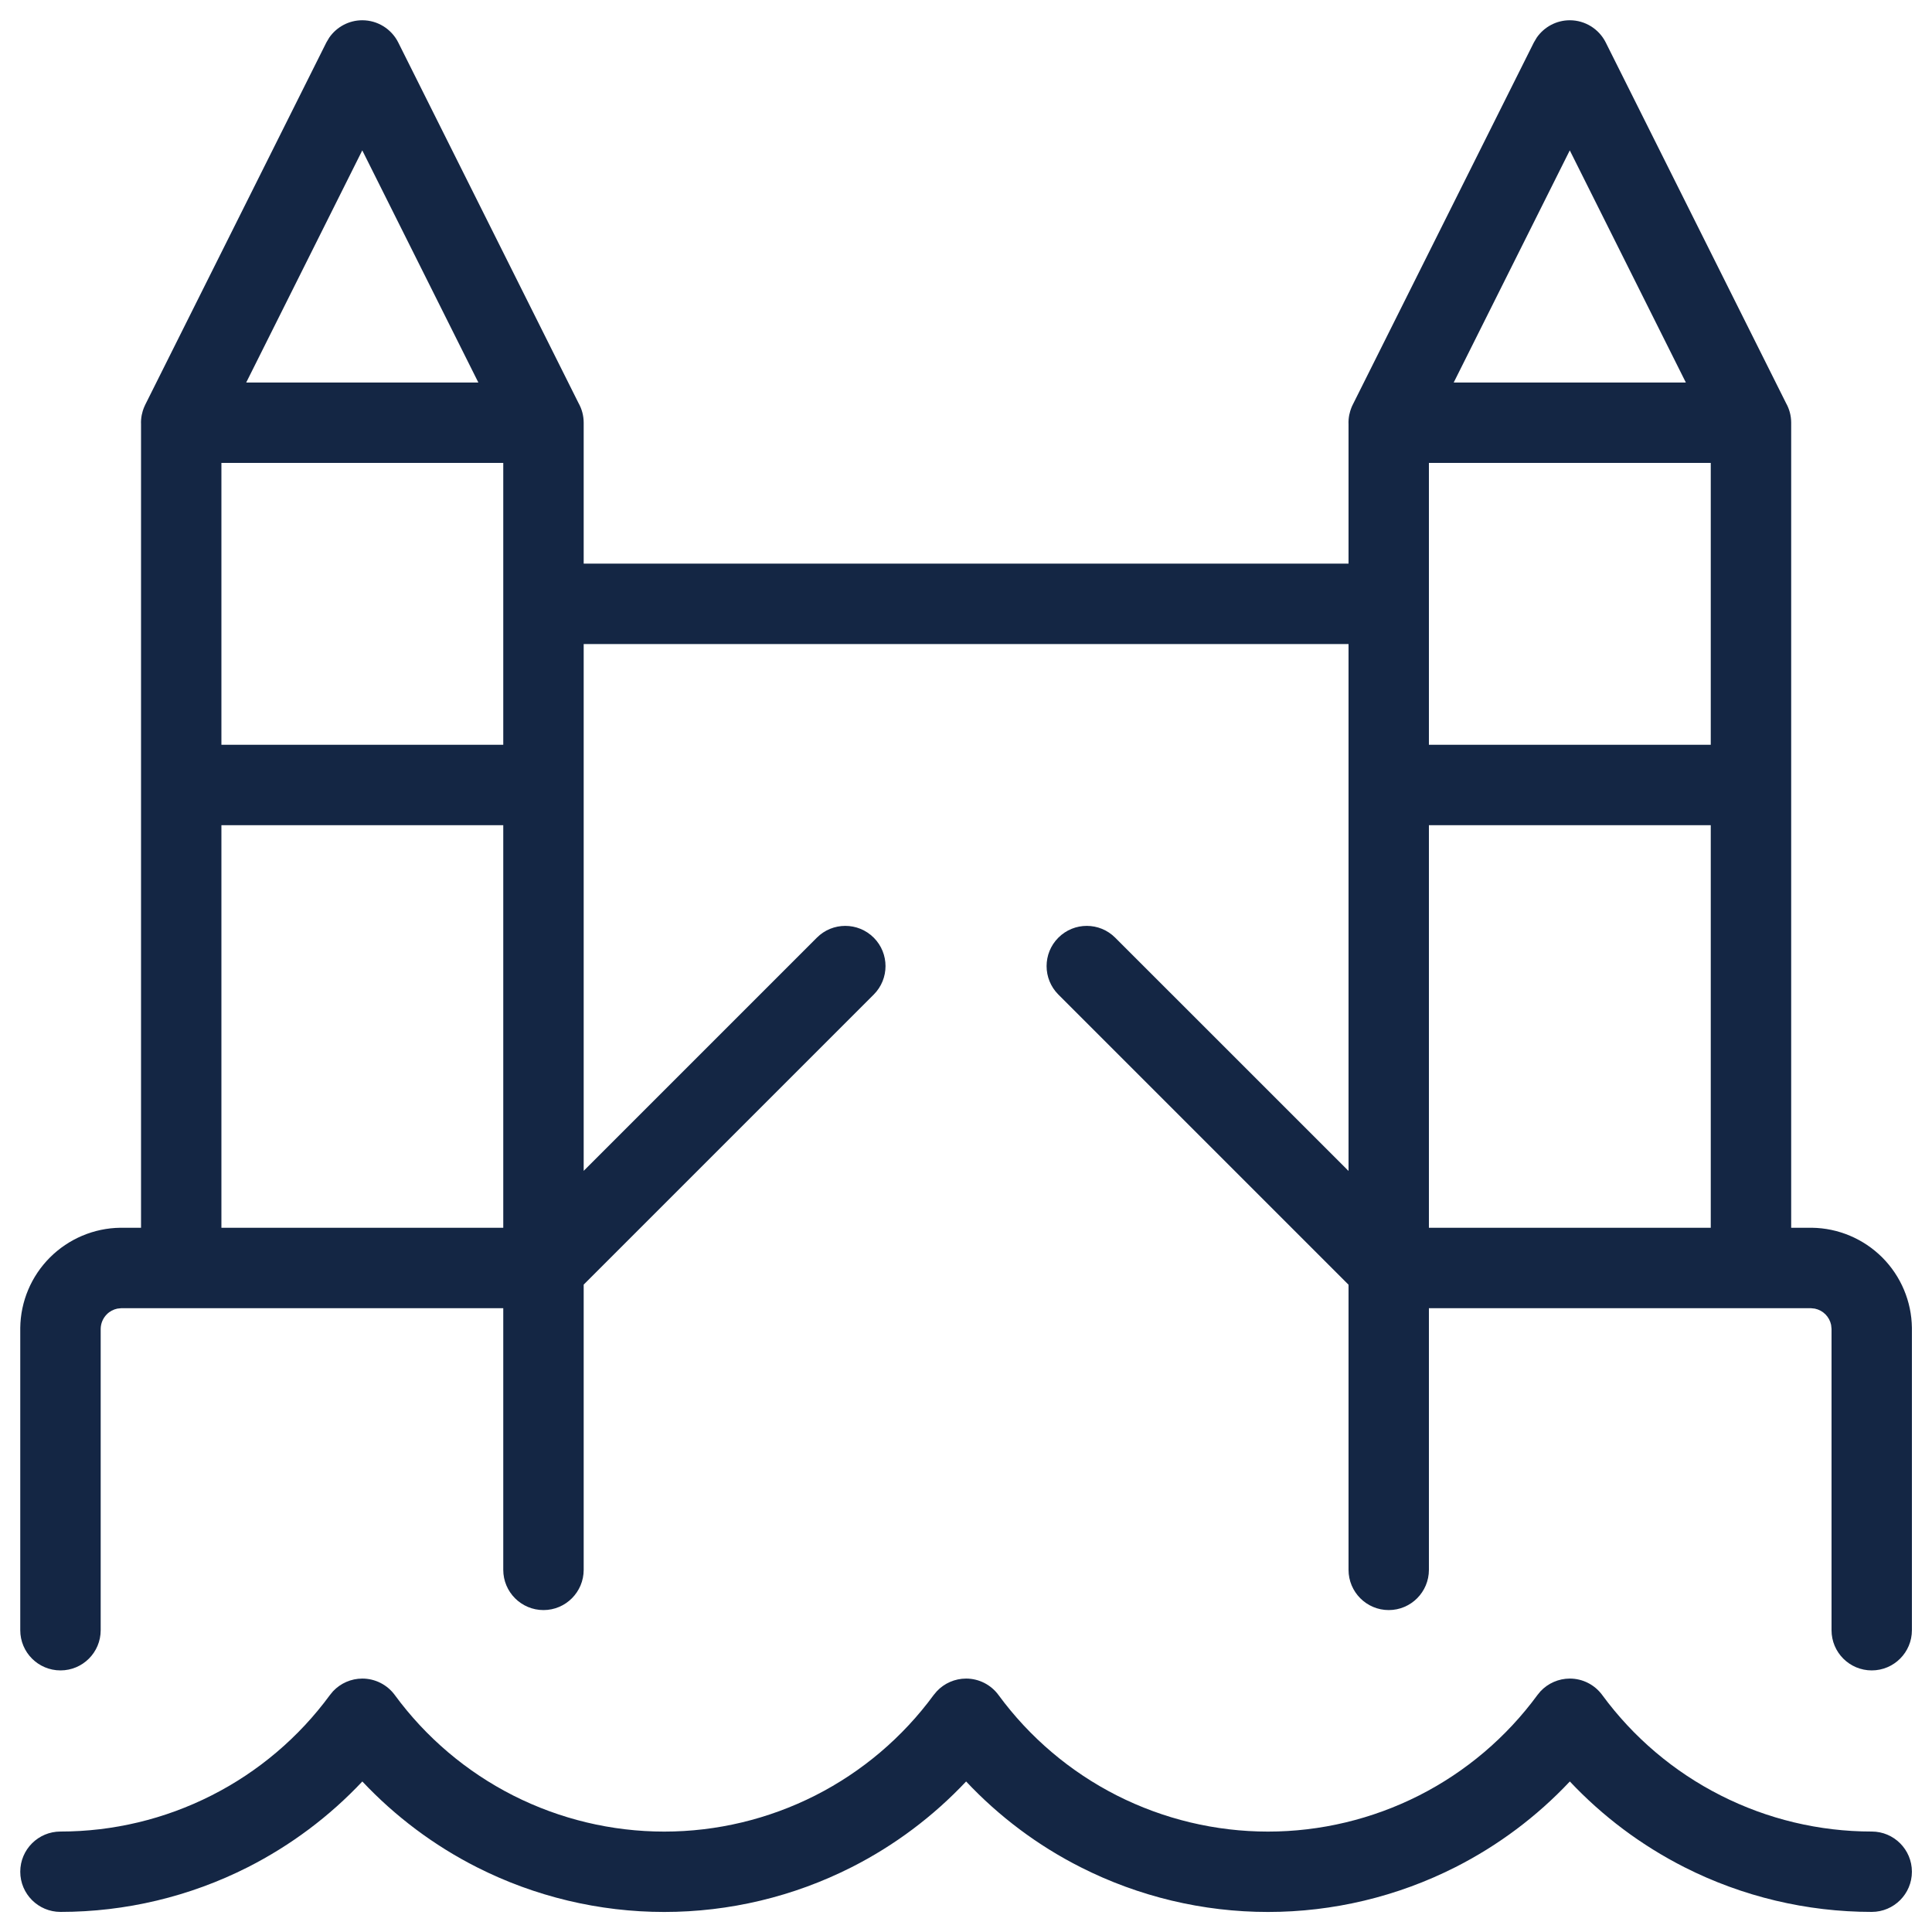 <svg width="35" height="35" viewBox="0 0 35 35" fill="none" xmlns="http://www.w3.org/2000/svg">
<g clip-path="url(#clip0_9963_13693)">
<path d="M28.439 30.409C28.671 30.409 28.889 30.52 29.026 30.707C29.588 31.473 30.324 32.097 31.172 32.526C32.02 32.956 32.957 33.18 33.908 33.18C34.31 33.18 34.636 33.506 34.636 33.908C34.636 34.31 34.31 34.636 33.908 34.636C32.729 34.636 31.566 34.359 30.514 33.826C29.735 33.431 29.034 32.905 28.439 32.273C27.845 32.905 27.143 33.432 26.365 33.826C25.313 34.359 24.15 34.637 22.971 34.637C21.791 34.637 20.628 34.359 19.576 33.826C18.797 33.432 18.096 32.905 17.502 32.273C16.907 32.905 16.206 33.432 15.428 33.826C14.376 34.359 13.213 34.637 12.033 34.637C10.854 34.637 9.69 34.359 8.638 33.826C7.86 33.432 7.159 32.905 6.564 32.273C5.97 32.905 5.268 33.431 4.49 33.826C3.438 34.359 2.275 34.636 1.096 34.636C0.693 34.636 0.367 34.31 0.367 33.908C0.367 33.506 0.693 33.18 1.096 33.18C2.046 33.18 2.984 32.956 3.832 32.526C4.68 32.097 5.415 31.473 5.977 30.707L6.032 30.64C6.169 30.494 6.361 30.409 6.564 30.409C6.796 30.409 7.015 30.52 7.152 30.707C7.714 31.473 8.449 32.097 9.297 32.527C10.145 32.956 11.082 33.181 12.033 33.181C12.984 33.181 13.921 32.956 14.769 32.527C15.617 32.097 16.352 31.473 16.914 30.707L16.97 30.64C17.106 30.494 17.299 30.409 17.502 30.409C17.734 30.409 17.952 30.52 18.089 30.707C18.651 31.473 19.386 32.097 20.234 32.527C21.082 32.956 22.02 33.181 22.971 33.181C23.921 33.181 24.859 32.956 25.707 32.527C26.555 32.097 27.29 31.473 27.852 30.707L27.907 30.64C28.044 30.494 28.236 30.409 28.439 30.409Z" fill="#142644"/>
<path fill-rule="evenodd" clip-rule="evenodd" d="M28.438 0.367C28.714 0.367 28.966 0.523 29.09 0.77L32.356 7.303C32.415 7.408 32.449 7.529 32.449 7.658V22.242H32.824C33.303 22.248 33.76 22.442 34.099 22.78C34.437 23.119 34.63 23.576 34.636 24.055V29.533C34.636 29.935 34.31 30.261 33.908 30.261C33.506 30.261 33.18 29.935 33.18 29.533V24.074L33.172 24C33.157 23.929 33.121 23.862 33.069 23.81C33.016 23.757 32.95 23.722 32.878 23.707L32.805 23.699H25.886V28.439C25.886 28.841 25.56 29.168 25.158 29.168C24.756 29.168 24.43 28.841 24.43 28.439V23.274L19.173 18.017C18.889 17.733 18.889 17.271 19.173 16.987C19.457 16.702 19.919 16.702 20.203 16.987L24.43 21.213V11.668H10.574V21.211L14.798 16.987C15.082 16.702 15.544 16.702 15.829 16.987C16.113 17.271 16.113 17.733 15.829 18.017L10.574 23.272V28.439C10.574 28.841 10.248 29.168 9.846 29.168C9.443 29.168 9.117 28.841 9.117 28.439V23.699H2.199L2.125 23.707C2.054 23.722 1.987 23.757 1.935 23.81C1.865 23.88 1.825 23.975 1.824 24.074V29.533C1.824 29.935 1.498 30.261 1.096 30.261C0.693 30.261 0.367 29.935 0.367 29.533V24.055C0.373 23.576 0.566 23.119 0.905 22.78C1.244 22.442 1.701 22.248 2.18 22.242H2.555V7.688C2.552 7.631 2.557 7.573 2.568 7.516C2.569 7.512 2.57 7.509 2.571 7.505C2.575 7.485 2.58 7.465 2.586 7.445C2.587 7.442 2.589 7.438 2.59 7.434C2.596 7.416 2.602 7.397 2.61 7.379C2.611 7.375 2.613 7.372 2.615 7.368C2.62 7.356 2.625 7.344 2.631 7.332L5.912 0.77L5.964 0.682C6.099 0.487 6.322 0.367 6.563 0.367C6.839 0.367 7.091 0.523 7.215 0.77L10.481 7.303C10.54 7.408 10.574 7.529 10.574 7.658V10.211H24.43V7.688C24.427 7.631 24.432 7.573 24.443 7.516C24.444 7.512 24.445 7.509 24.446 7.505C24.45 7.485 24.455 7.465 24.461 7.445C24.462 7.442 24.464 7.438 24.465 7.434C24.471 7.416 24.477 7.397 24.485 7.379C24.486 7.375 24.488 7.372 24.489 7.368C24.495 7.356 24.5 7.344 24.506 7.332L27.787 0.77L27.839 0.682C27.974 0.487 28.197 0.367 28.438 0.367ZM4.011 22.242H9.117V14.949H4.011V22.242ZM25.886 22.242H30.992V14.949H25.886V22.242ZM4.011 13.492H9.117V8.386H4.011V13.492ZM25.886 13.492H30.992V8.386H25.886V13.492ZM4.46 6.93H8.666L6.563 2.724L4.46 6.93ZM26.335 6.93H30.541L28.438 2.724L26.335 6.93Z" fill="#142644"/>
</g>
<defs>
<clipPath id="clip0_9963_13693">
<rect width="35" height="35" fill="white"/>
</clipPath>
</defs>
</svg>
